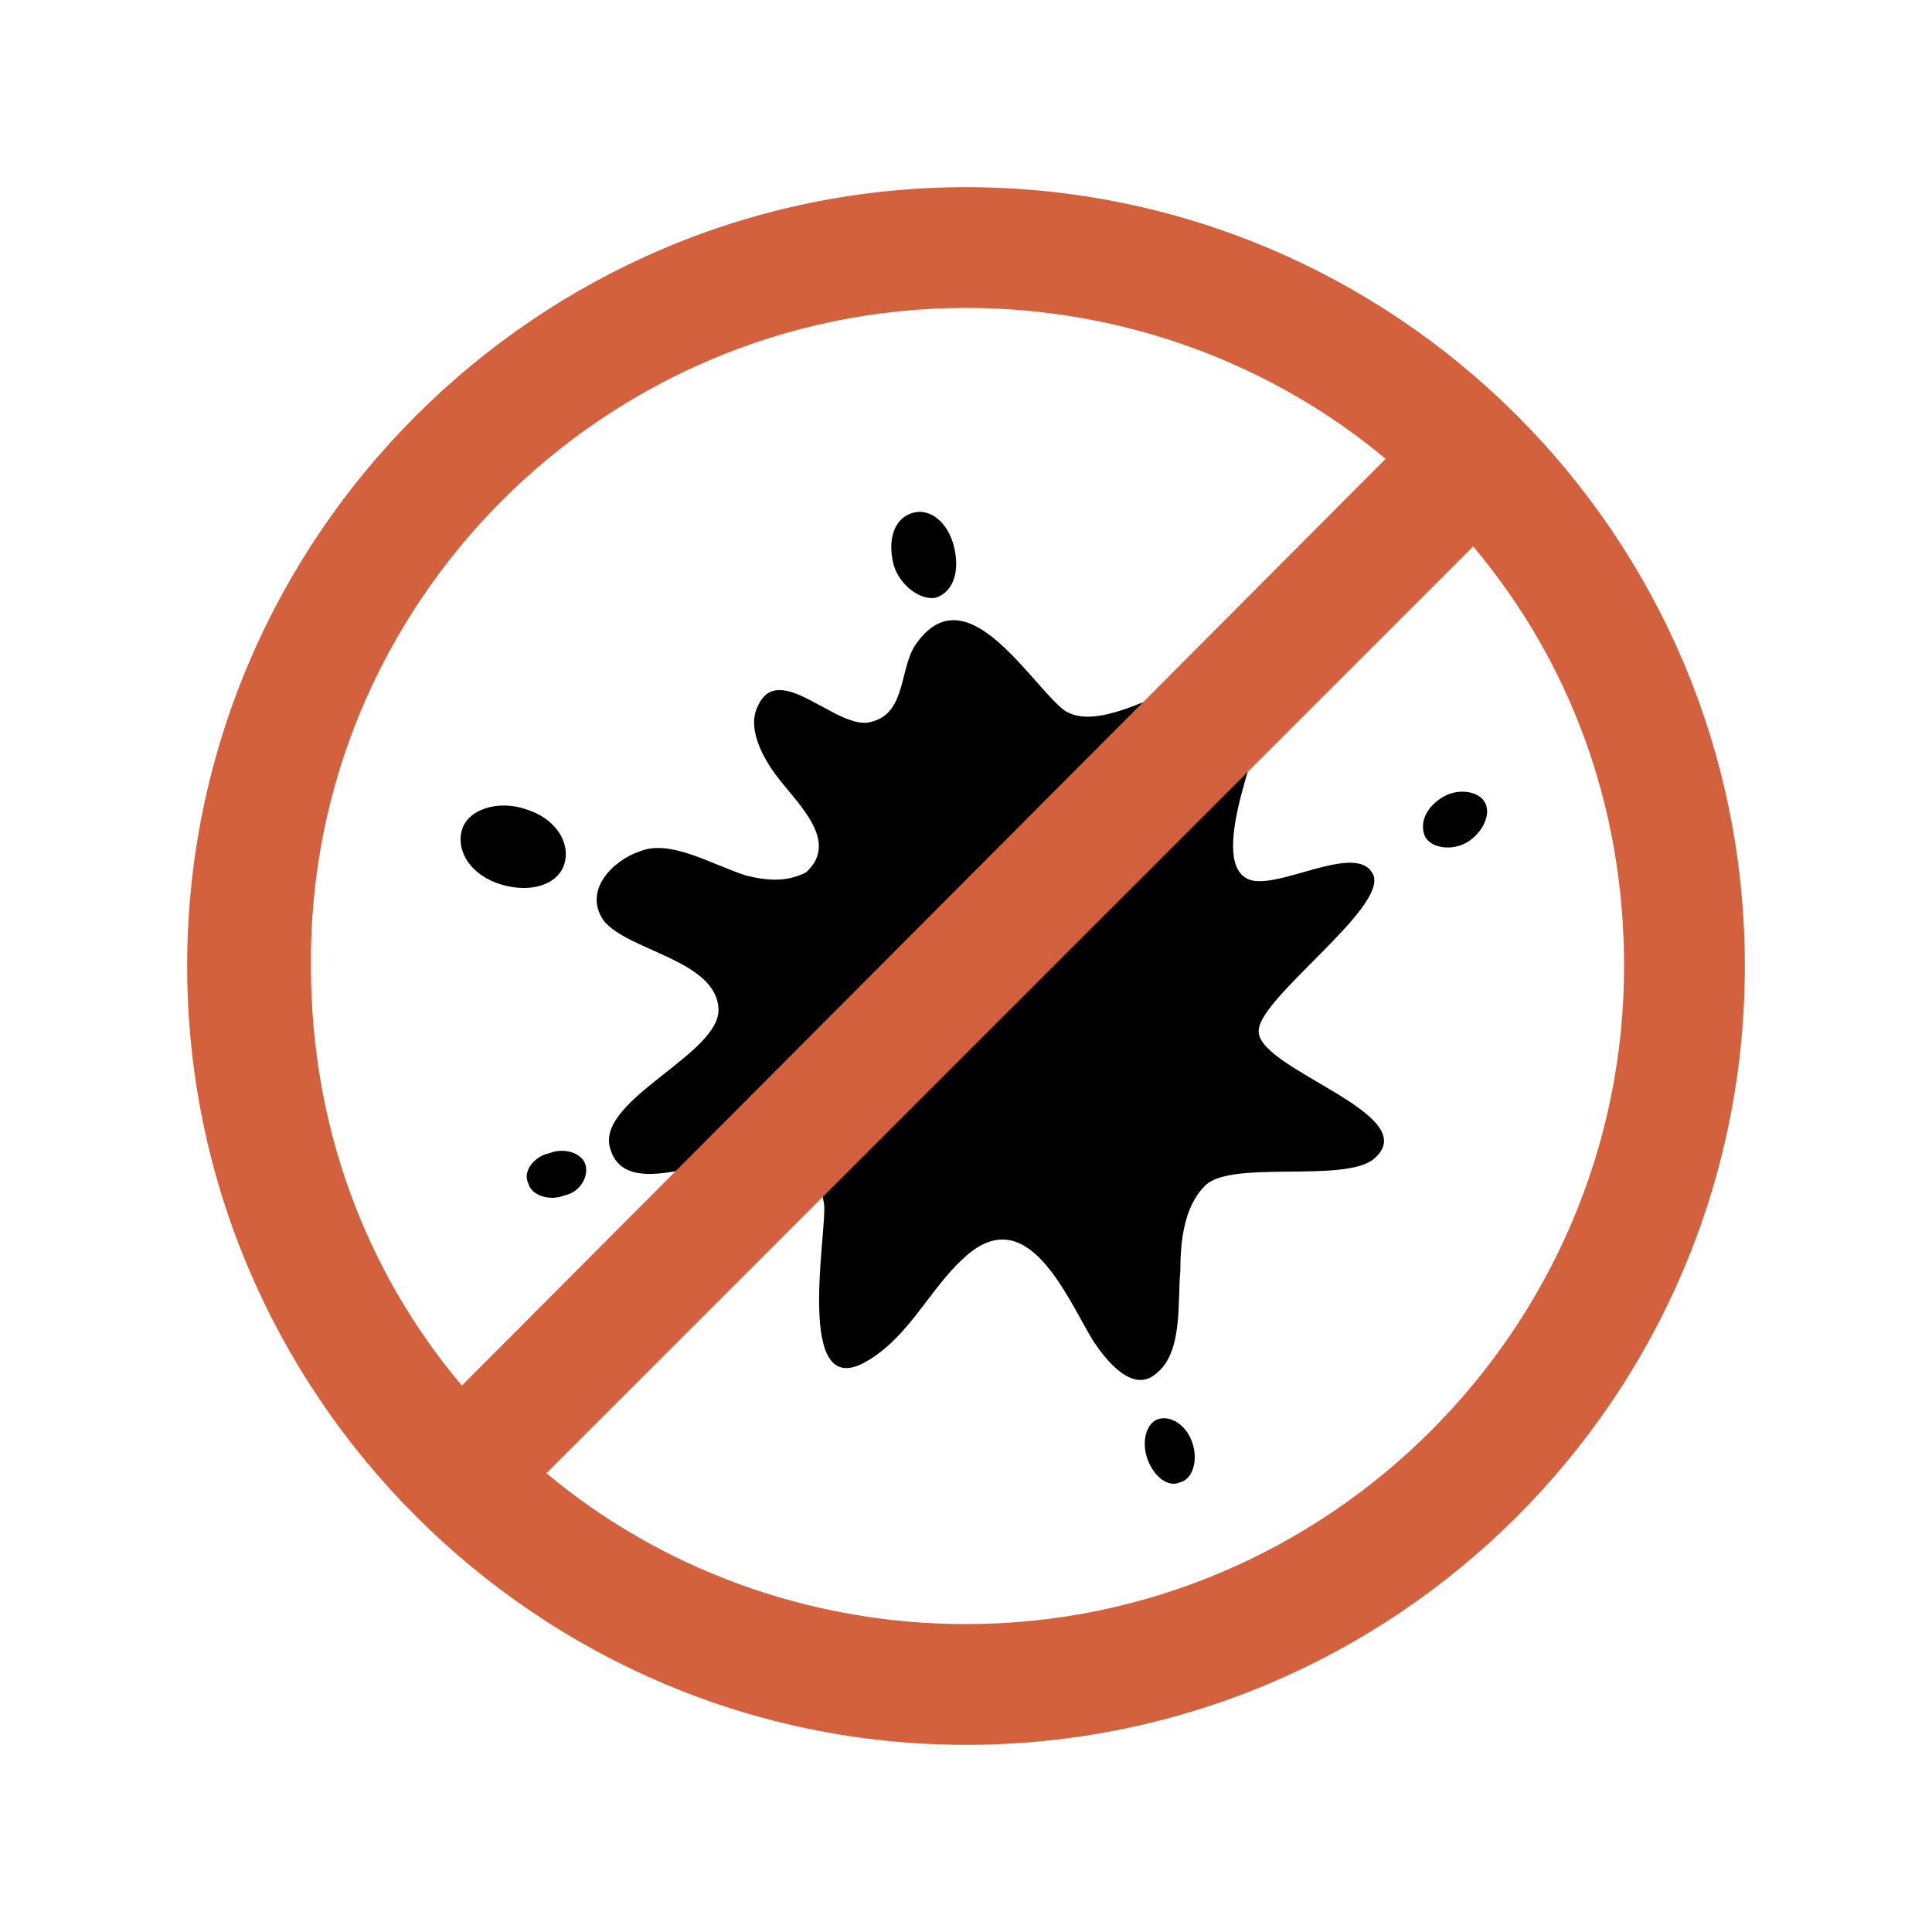 <?xml version="1.0" encoding="utf-8"?>
<!-- Generator: Adobe Illustrator 27.8.0, SVG Export Plug-In . SVG Version: 6.00 Build 0)  -->
<svg version="1.1" id="Layer_1" xmlns="http://www.w3.org/2000/svg" xmlns:xlink="http://www.w3.org/1999/xlink" x="0px" y="0px"
	 viewBox="0 0 64 64" enable-background="new 0 0 64 64" xml:space="preserve">
<g>
	<path d="M24.7,29c-1.2-0.4-2.5-1.2-3.5-0.8c-0.9,0.3-1.9,1.3-1.2,2.3c0.8,1,3.7,1.3,3.8,2.9c0.1,1.5-4,3-3.6,4.6
		c0.7,2.7,6.5-2,7.1,1.9c0.1,0.9-1,6.6,1.4,5.2c1.4-0.8,2.1-2.4,3.2-3.4c2.1-2,3.4,1.2,4.3,2.7c0.4,0.6,1.3,1.8,2.1,1.1
		c0.9-0.7,0.7-2.4,0.8-3.4c0-0.9,0.1-2.1,0.8-2.8c0.8-0.9,4.6-0.1,5.6-0.9c1.8-1.5-4-3-3.8-4.3c0.1-1.1,4.2-4,3.8-5.1
		c-0.5-1.2-3.3,0.6-4.2,0.1c-1.3-0.7,0.6-4.8,0.7-5.9c0.3-3.5-5.2,1.9-6.9,0.2c-1.2-1.1-3.2-4.4-4.8-2c-0.5,0.8-0.3,2.2-1.4,2.5
		c-1.1,0.4-3.1-2.1-3.8-0.5c-0.4,0.8,0.3,1.9,0.7,2.4c0.7,0.9,2,2.1,0.9,3.1C26.1,29.2,25.5,29.2,24.7,29"/>
	<path d="M38,48.3c-0.2-0.6,0-1.2,0.4-1.3c0.4-0.1,0.9,0.2,1.1,0.8c0.2,0.6,0,1.2-0.4,1.3C38.7,49.3,38.2,48.9,38,48.3"/>
	<path d="M18.2,38.2c0.5-0.2,1.1,0,1.2,0.4c0.1,0.4-0.2,0.9-0.7,1c-0.5,0.2-1.1,0-1.2-0.4C17.3,38.8,17.7,38.3,18.2,38.2"/>
	<path d="M47.8,26.4c0.5-0.3,1.2-0.2,1.4,0.2c0.2,0.4-0.1,1-0.6,1.3c-0.5,0.3-1.2,0.2-1.4-0.2C47,27.2,47.3,26.7,47.8,26.4"/>
	<path d="M29.6,18.7c-0.2-0.8,0-1.5,0.6-1.7c0.6-0.2,1.2,0.3,1.4,1.1c0.2,0.8,0,1.5-0.6,1.7C30.5,19.9,29.8,19.4,29.6,18.7"/>
	<path d="M16.6,29.3c-1-0.3-1.5-1.1-1.3-1.8c0.2-0.7,1.2-1,2.1-0.7c1,0.3,1.5,1.1,1.3,1.8C18.5,29.3,17.6,29.6,16.6,29.3"/>
	<path fill="#D4613D" d="M32,53.8c-5.3,0-10.2-1.9-13.9-5l30.7-30.7c3.2,3.8,5,8.6,5,13.9C53.8,44,44,53.8,32,53.8 M32,10.2
		c5.3,0,10.2,1.9,13.9,5L15.3,45.9c-3.2-3.8-5-8.6-5-13.9C10.2,20,20,10.2,32,10.2 M32,6.2C17.8,6.2,6.2,17.8,6.2,32
		S17.8,57.8,32,57.8c14.2,0,25.8-11.5,25.8-25.8S46.2,6.2,32,6.2"/>
</g>
</svg>
